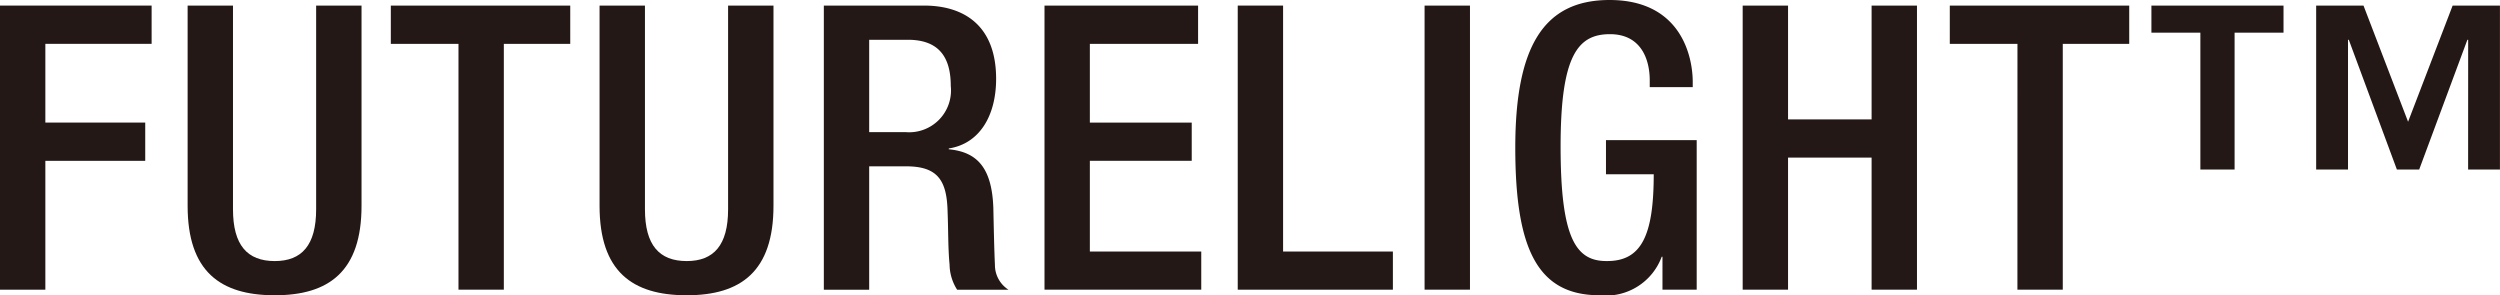 <svg xmlns="http://www.w3.org/2000/svg" width="186.704" height="22.051" viewBox="0 0 186.704 22.051"><title>txt_futurelight_bk</title><path d="M0,.417H11.323V3.274H3.387v5.88h7.459v2.857H3.387v9.623H0Z" fill="#231815"/><path d="M17.4.417V15.633c0,2.675,1.07,3.864,3.12,3.864,2.022,0,3.09-1.189,3.09-3.864V.417H27V15.368c0,4.9-2.438,6.683-6.479,6.683-4.071,0-6.509-1.781-6.509-6.683V.417Z" fill="#231815"/><path d="M34.24,3.274H29.187V.417h13.4V3.274H37.627v18.36H34.24Z" fill="#231815"/><path d="M48.166.417V15.633c0,2.675,1.068,3.864,3.12,3.864,2.021,0,3.089-1.189,3.089-3.864V.417h3.39V15.368c0,4.9-2.439,6.683-6.479,6.683-4.071,0-6.51-1.781-6.51-6.683V.417Z" fill="#231815"/><path d="M61.525.417h7.489c2.972,0,5.378,1.485,5.378,5.471,0,2.728-1.218,4.842-3.537,5.2v.061c2.11.2,3.211,1.364,3.328,4.334.031,1.372.061,3.031.12,4.312a2.19,2.19,0,0,0,1.011,1.841H71.48a3.559,3.559,0,0,1-.564-1.871c-.12-1.273-.089-2.463-.15-4.009-.059-2.319-.773-3.334-3.09-3.334H64.912v9.214H61.525Zm6.092,9.449a3.125,3.125,0,0,0,3.388-3.448c0-2.258-.982-3.448-3.21-3.448H64.912v6.9Z" fill="#231815"/><path d="M78.005.417h11.47V3.274H81.392v5.88H89v2.857H81.392v6.774h8.32v2.849H78.005Z" fill="#231815"/><path d="M92.436.417h3.387V18.785h8.2v2.849H92.436Z" fill="#231815"/><path d="M106.39.417h3.39V21.634h-3.39Z" fill="#231815"/><path d="M124.156,19.171H124.1a4.438,4.438,0,0,1-4.636,2.88c-4.638,0-6.3-3.448-6.3-11.025S115.3,0,120.205,0c5.319,0,6.211,4.19,6.211,6.123v.386h-3.211V6c0-1.577-.653-3.448-2.972-3.448-2.406,0-3.685,1.606-3.685,8.381,0,6.835,1.129,8.562,3.418,8.562,2.586.031,3.537-1.841,3.537-6.479h-3.566V10.465h6.775V21.634h-2.556Z" fill="#231815"/><path d="M130.146.417h3.388v8.5h6.24V.417h3.389V21.634h-3.389V11.768h-6.24v9.866h-3.388Z" fill="#231815"/><path d="M150.667,3.274h-5.053V.417h13.4V3.274h-4.963v18.36h-3.387Z" fill="#231815"/><path d="M164.327,2.44h-3.656V.417h9.866V2.44h-3.654V12.662h-2.556Zm20,.53h-.059l-3.6,9.692h-1.665L175.412,2.97h-.059v9.692h-2.378V.417h3.535l3.329,8.676L183.167.417H186.7V12.662h-2.377Z" fill="#231815"/></svg>